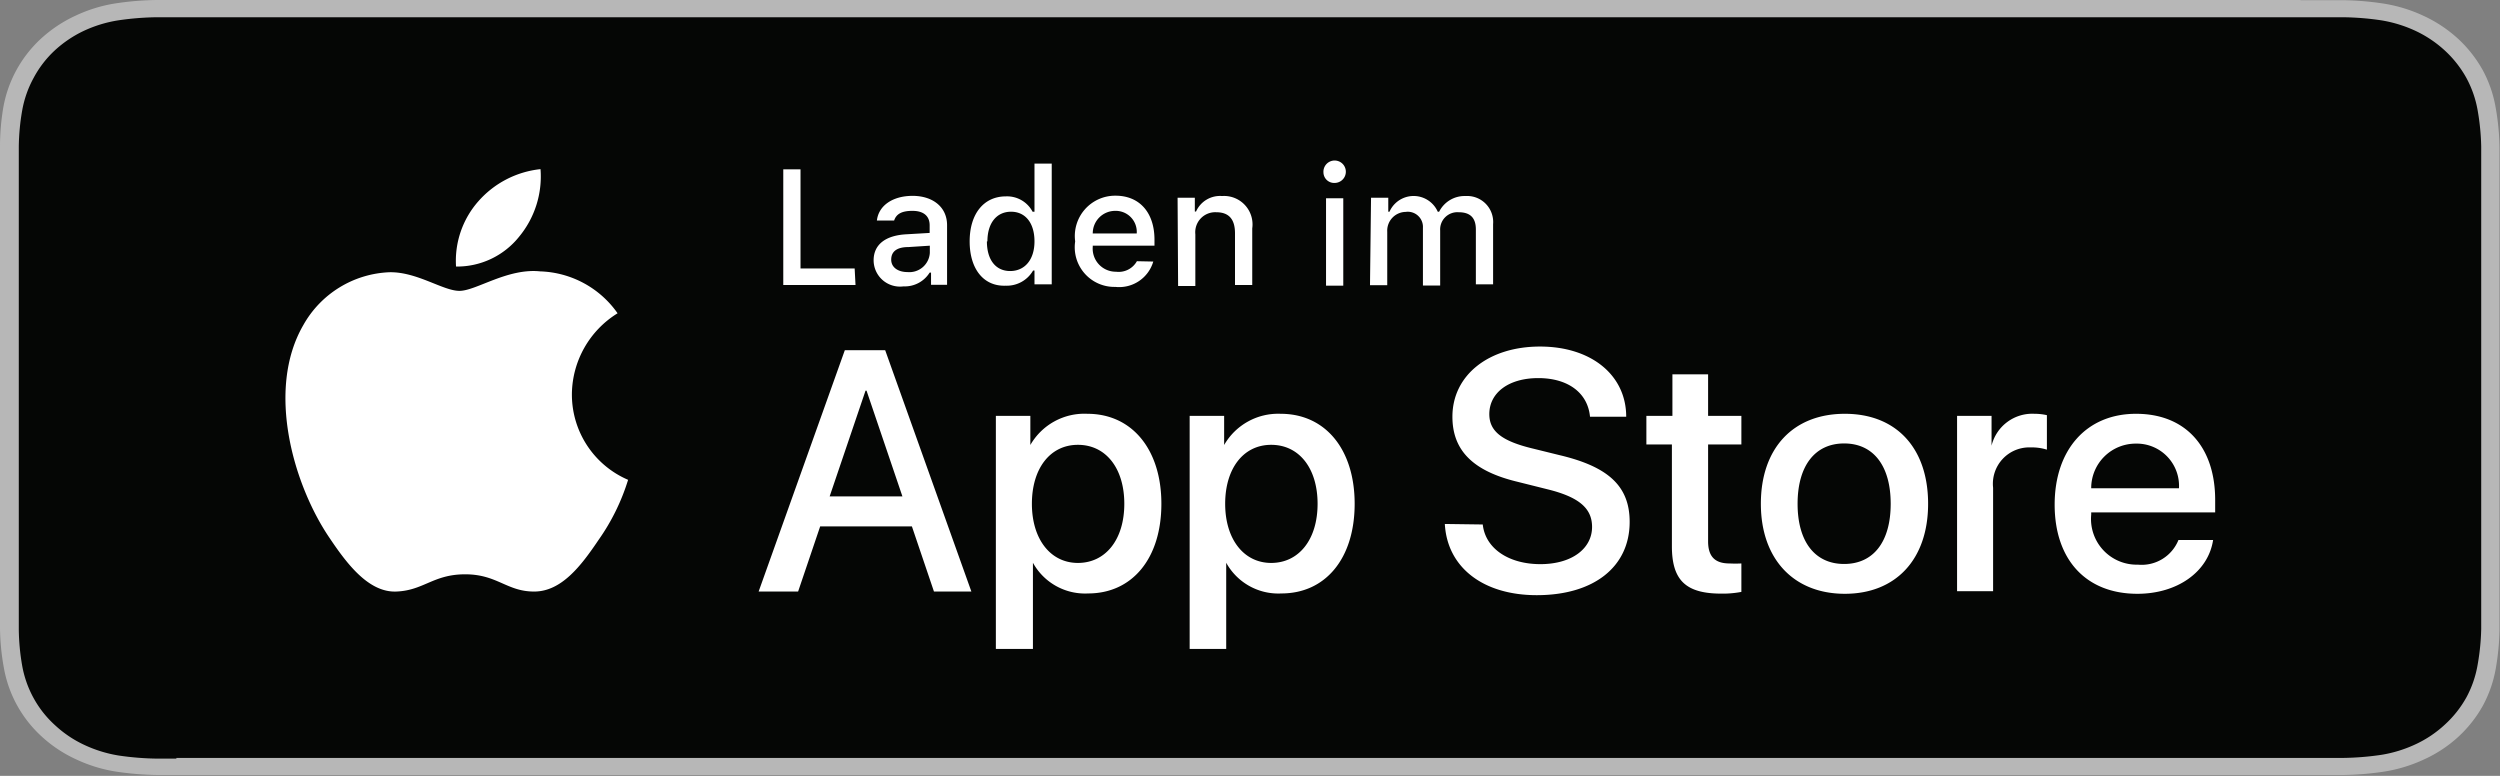 <svg data-name="livetype" xmlns="http://www.w3.org/2000/svg" viewBox="0 0 145 45"><rect x="0" y="0" width="145" height="45" fill="#808080" stroke="none"/><title>Download_on_the_App_Store_Badge_DE</title><path d="M133.45 0H9.11a17.22 17.22 0 0 0-2.43.2 8.52 8.52 0 0 0-2.3.71 7.8 7.8 0 0 0-2 1.33 7.11 7.11 0 0 0-2.19 4A13.6 13.6 0 0 0 0 8.46v28a13.6 13.6 0 0 0 .22 2.25 7.05 7.05 0 0 0 2.19 4 7.61 7.61 0 0 0 2 1.33 8.56 8.56 0 0 0 2.3.71 17.53 17.53 0 0 0 2.43.2h126.74a17.3 17.3 0 0 0 2.42-.2 8.69 8.69 0 0 0 2.31-.71 7.61 7.61 0 0 0 2-1.33 7.25 7.25 0 0 0 1.39-1.77 7.06 7.06 0 0 0 .75-2.14 14.14 14.14 0 0 0 .22-2.25v-1-24.82V9.5v-1a14.14 14.14 0 0 0-.22-2.25 7.08 7.08 0 0 0-.75-2.18 7.31 7.31 0 0 0-1.43-1.82 7.81 7.81 0 0 0-2-1.33 8.65 8.65 0 0 0-2.31-.71 17 17 0 0 0-2.42-.2h-2.43z" fill="#b7b7b7"/><path d="M10.23 44H9.14a16.53 16.53 0 0 1-2.26-.18 7.52 7.52 0 0 1-2-.62 6.55 6.55 0 0 1-1.69-1.14 6 6 0 0 1-1.24-1.57 6.12 6.12 0 0 1-.66-1.86 13 13 0 0 1-.2-2.11V9.5v-1a13 13 0 0 1 .2-2.11 6.16 6.16 0 0 1 .66-1.87 6.09 6.09 0 0 1 1.21-1.58 6.75 6.75 0 0 1 1.7-1.15 7.44 7.44 0 0 1 2-.61A16.4 16.4 0 0 1 9.14 1h126.73a16.14 16.14 0 0 1 2.25.18 7.59 7.59 0 0 1 2 .62 6.7 6.7 0 0 1 1.69 1.14 6.3 6.3 0 0 1 1.24 1.58 6.16 6.16 0 0 1 .65 1.86 13.6 13.6 0 0 1 .21 2.12v27.98a13.33 13.33 0 0 1-.21 2.09 6.14 6.14 0 0 1-.65 1.88 6.21 6.21 0 0 1-1.23 1.56 6.56 6.56 0 0 1-1.7 1.15 7.49 7.49 0 0 1-2 .62 16.34 16.34 0 0 1-2.26.18H10.23z" fill="#050605"/><g data-name="&lt;Gruppe&gt;"><g data-name="&lt;Gruppe&gt;" fill="#fff"><path data-name="&lt;Pfad&gt;" d="M33.17 22.84a5.57 5.57 0 0 1 2.65-4.67 5.7 5.7 0 0 0-4.49-2.43c-1.89-.2-3.72 1.13-4.68 1.13s-2.46-1.11-4.06-1.08a6 6 0 0 0-5 3.07c-2.18 3.77-.55 9.3 1.53 12.35 1 1.49 2.26 3.16 3.86 3.1s2.14-1 4-1 2.41 1 4 1 2.73-1.5 3.74-3a12.33 12.33 0 0 0 1.71-3.48 5.38 5.38 0 0 1-3.26-4.99zM30.1 13.74a5.48 5.48 0 0 0 1.25-3.93 5.58 5.58 0 0 0-3.61 1.87 5.22 5.22 0 0 0-1.29 3.78 4.61 4.61 0 0 0 3.65-1.72z"/></g><path d="M52.89 30.53h-5.32l-1.28 3.78H44l5-14h2.34l5 14h-2.17zm-4.77-1.74h4.22l-2.08-6.13h-.06zM67.36 29.22c0 3.17-1.69 5.2-4.25 5.2a3.45 3.45 0 0 1-3.2-1.78v5h-2.15V24.12h2v1.69A3.61 3.61 0 0 1 63.07 24c2.58 0 4.29 2.06 4.29 5.22zm-2.15 0c0-2.06-1.07-3.42-2.69-3.42s-2.67 1.38-2.67 3.42 1.07 3.43 2.67 3.43 2.69-1.35 2.69-3.43zM78.57 29.22c0 3.17-1.69 5.2-4.25 5.2a3.45 3.45 0 0 1-3.2-1.78v5H69V24.12h2v1.69A3.61 3.61 0 0 1 74.28 24c2.59 0 4.29 2.06 4.29 5.22zm-2.15 0c0-2.06-1.07-3.42-2.69-3.42s-2.67 1.38-2.67 3.42 1.07 3.43 2.67 3.43 2.69-1.35 2.69-3.43zM86 30.42c.15 1.39 1.5 2.3 3.34 2.3s3-.91 3-2.16c0-1.08-.76-1.73-2.58-2.18L88 27.94c-2.57-.62-3.76-1.82-3.76-3.77 0-2.41 2.1-4.07 5.08-4.07s5 1.66 5 4.07h-2.1c-.13-1.39-1.28-2.24-3-2.24s-2.84.85-2.84 2.09c0 1 .74 1.57 2.54 2l1.54.38c2.87.68 4.06 1.83 4.06 3.87 0 2.61-2.08 4.25-5.39 4.25-3.1 0-5.19-1.6-5.33-4.13zM99.07 21.71v2.41H101v1.66h-1.93v5.62c0 .87.39 1.28 1.24 1.28a6.53 6.53 0 0 0 .69 0v1.65a5.74 5.74 0 0 1-1.16.1c-2.06 0-2.87-.77-2.87-2.75v-5.9h-1.48v-1.66H97v-2.41zM102.13 29.22C102.13 26 104 24 107 24s4.83 2 4.83 5.22-1.87 5.22-4.83 5.22-4.87-2.01-4.87-5.22zm7.53 0c0-2.2-1-3.5-2.7-3.5s-2.7 1.31-2.7 3.5 1 3.49 2.7 3.49 2.7-1.29 2.7-3.49zM113.51 24.12h2v1.73A2.43 2.43 0 0 1 118 24a3.22 3.22 0 0 1 .72.08v2a2.92 2.92 0 0 0-.94-.13 2.11 2.11 0 0 0-2.18 2.34v6h-2.09zM128.36 31.32c-.28 1.85-2.08 3.12-4.39 3.12-3 0-4.8-2-4.8-5.17S121 24 123.89 24s4.59 1.94 4.59 5v.72h-7.19v.13a2.65 2.65 0 0 0 2.71 2.9 2.3 2.3 0 0 0 2.35-1.43zm-7.07-3h5.09a2.45 2.45 0 0 0-2.5-2.59 2.58 2.58 0 0 0-2.59 2.55z" fill="#fff"/></g><g data-name="&lt;Gruppe&gt;" fill="#fff"><path d="M49.62 16.53h-4.19V9.82h1v5.75h3.14zM50.67 15.1c0-.91.68-1.44 1.88-1.51l1.37-.08v-.44c0-.54-.35-.84-1-.84s-.94.2-1.06.56h-1c.1-.87.92-1.43 2.07-1.43s2 .63 2 1.7v3.46H54v-.71h-.08a1.7 1.7 0 0 1-1.52.8 1.53 1.53 0 0 1-1.73-1.51zm3.26-.43v-.42l-1.24.08c-.7 0-1 .28-1 .73s.4.72.94.72a1.19 1.19 0 0 0 1.3-1.11zM56.24 14c0-1.6.82-2.61 2.1-2.61a1.67 1.67 0 0 1 1.55.89H60V9.49h1v7h-1v-.8h-.08a1.76 1.76 0 0 1-1.59.88c-1.28.05-2.09-.97-2.09-2.57zm1 0c0 1.07.51 1.72 1.35 1.72S60 15.07 60 14s-.53-1.72-1.36-1.72-1.37.65-1.37 1.72zM66.89 15.17a2.06 2.06 0 0 1-2.2 1.47A2.3 2.3 0 0 1 62.36 14a2.34 2.34 0 0 1 2.34-2.65c1.41 0 2.26 1 2.26 2.55v.35h-3.58v.06a1.34 1.34 0 0 0 1.35 1.45 1.21 1.21 0 0 0 1.21-.61zm-3.52-1.63h2.56a1.22 1.22 0 0 0-1.25-1.31 1.3 1.3 0 0 0-1.3 1.3zM68.3 11.47h1v.8h.07a1.52 1.52 0 0 1 1.51-.9 1.65 1.65 0 0 1 1.75 1.88v3.28h-1v-3c0-.81-.35-1.22-1.09-1.22a1.16 1.16 0 0 0-1.21 1.28v3h-1zM76.76 10a.65.65 0 1 1 .65.61.62.62 0 0 1-.65-.61zm.15 1.5h1v5.07h-1zM79.52 11.47h1v.81h.07a1.53 1.53 0 0 1 2.8 0h.08a1.65 1.65 0 0 1 1.53-.91A1.51 1.51 0 0 1 86.6 13v3.49h-1v-3.18c0-.68-.33-1-1-1a1 1 0 0 0-1.07 1.06v3.19h-1v-3.35a.88.88 0 0 0-1-.92 1.09 1.09 0 0 0-1.07 1.15v3.1h-1z"/></g></svg>